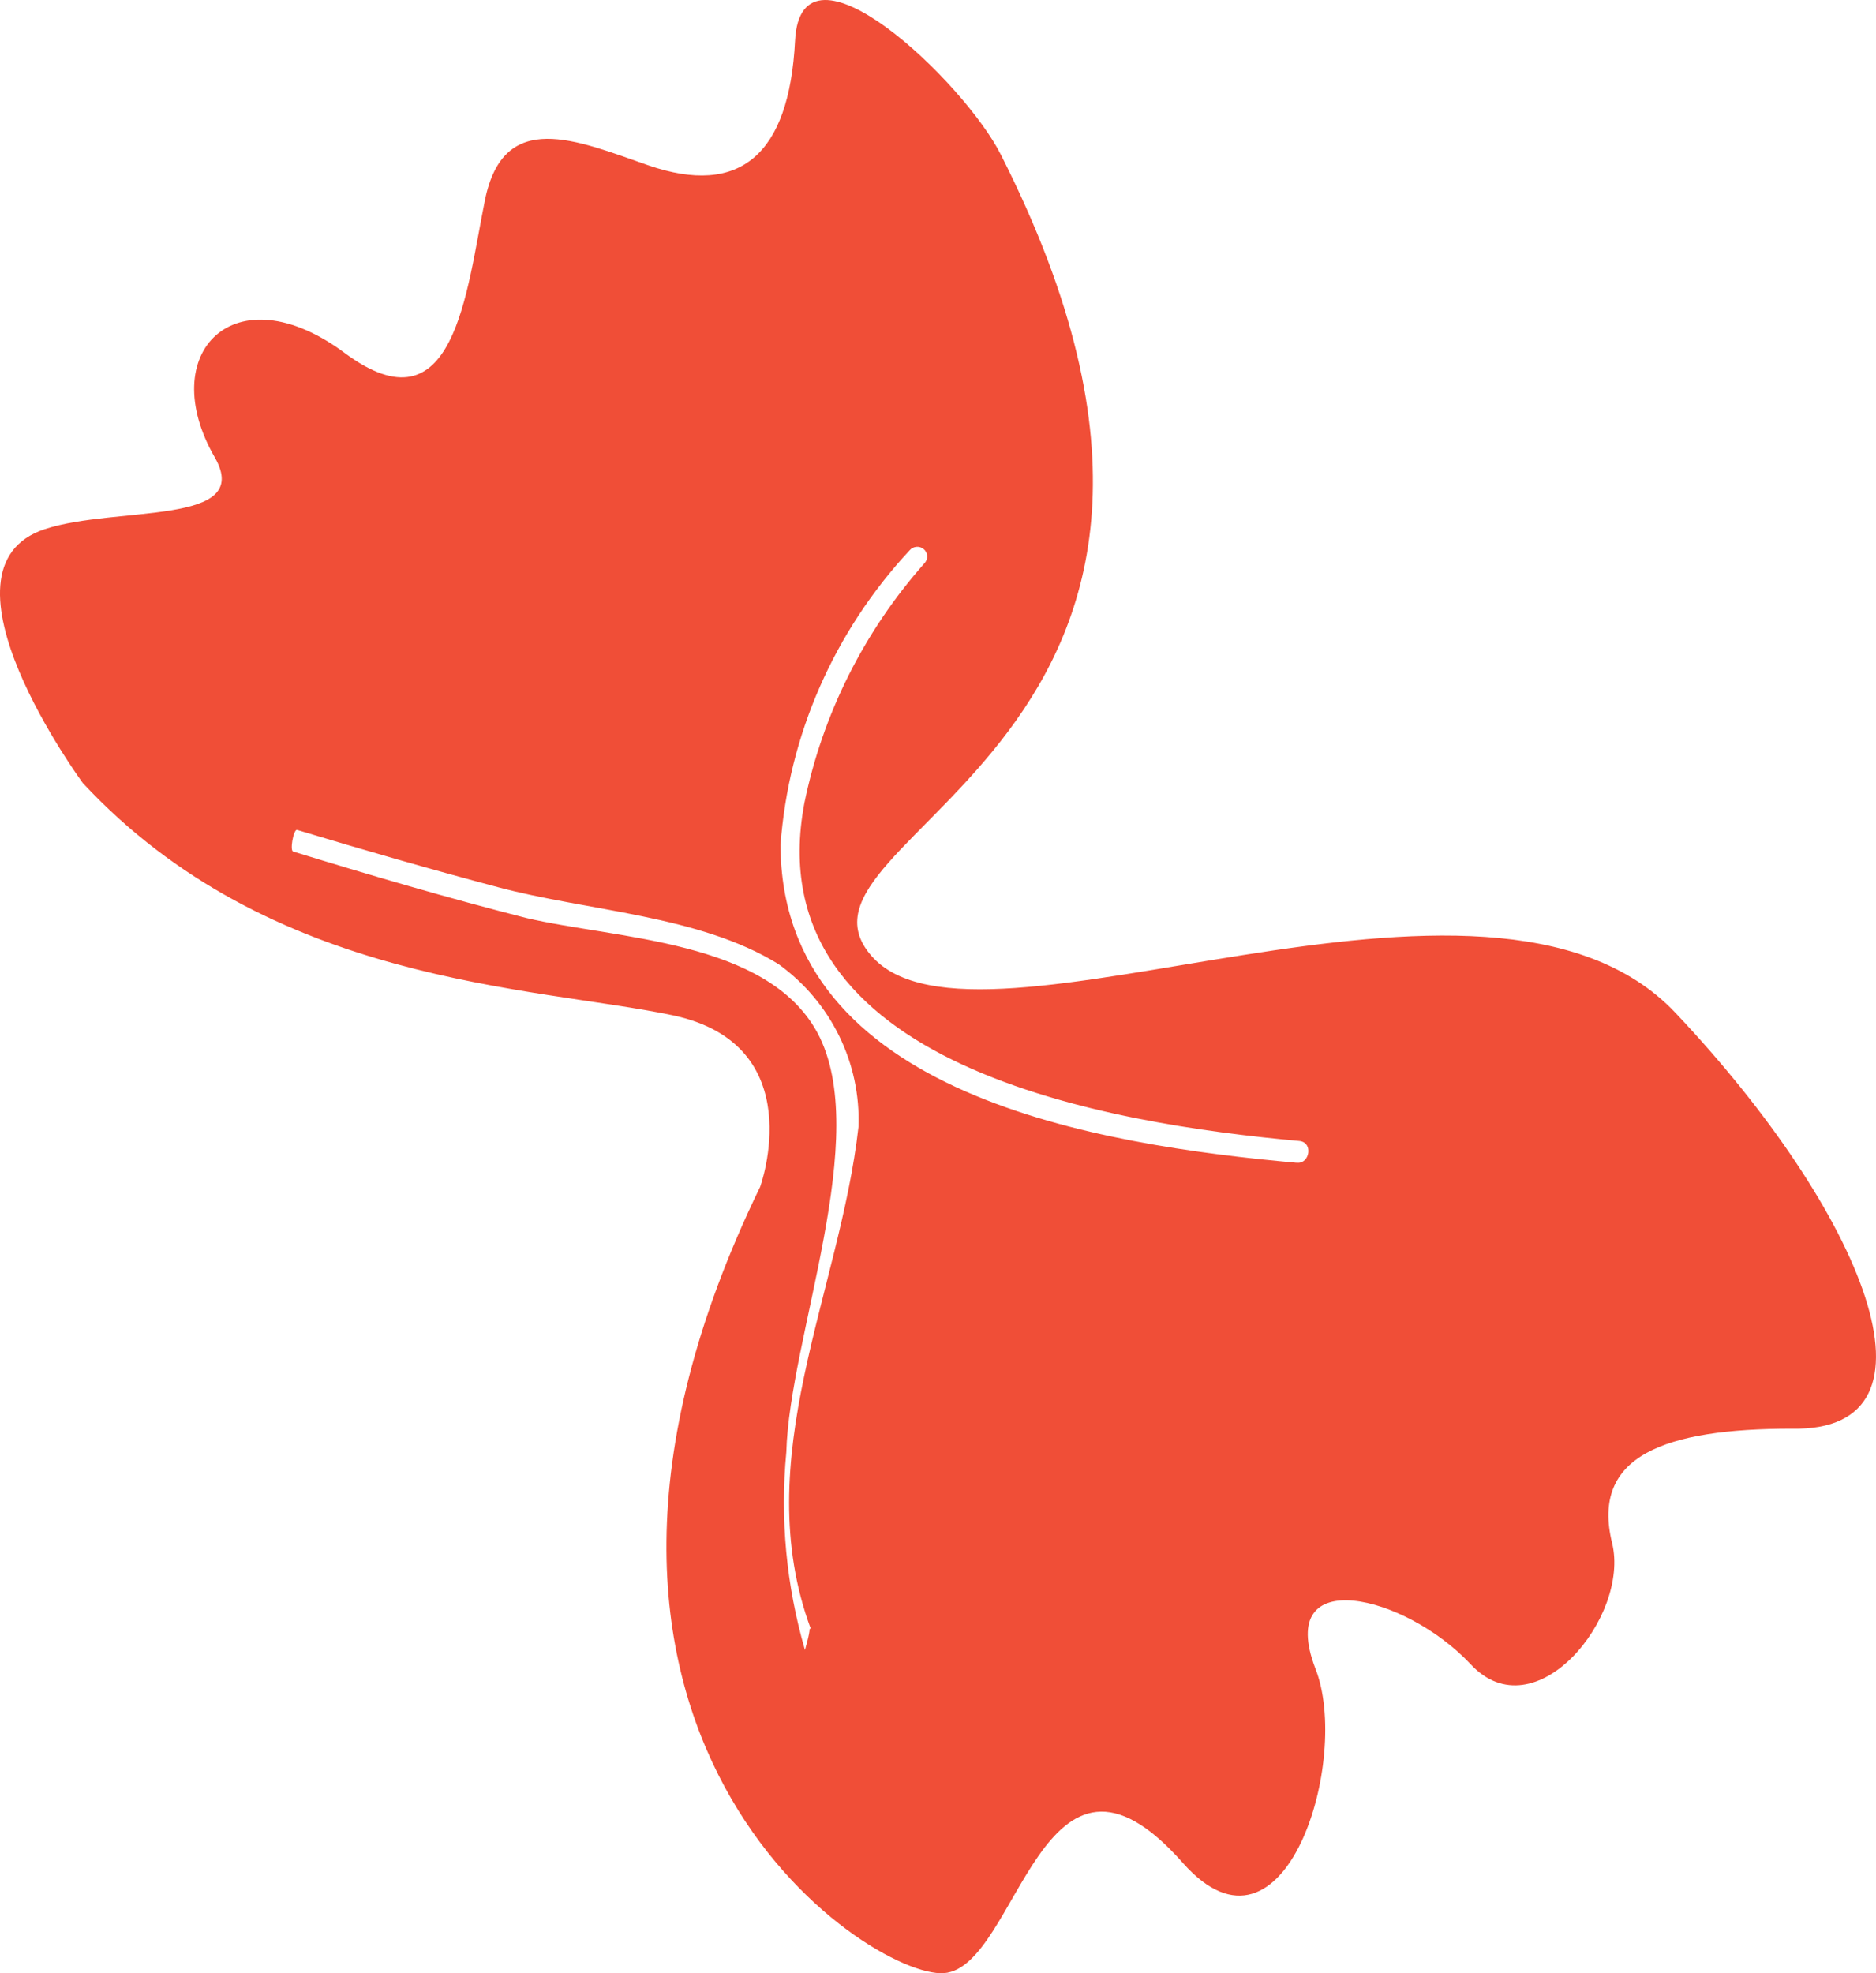 <svg width="58" height="61" viewBox="0 0 58 61" fill="none" xmlns="http://www.w3.org/2000/svg">
<path d="M45.469 51.45C47.466 53.589 50.399 49.965 49.841 47.702C49.175 44.997 51.478 44.166 55.4 44.166C60.402 44.272 57.631 37.483 51.802 31.313C45.973 25.143 30.212 33.311 26.938 29.545C23.664 25.779 40.18 23.039 30.95 4.794C29.817 2.531 24.761 -2.278 24.581 1.258C24.401 4.794 22.872 6.084 20.047 5.112C17.817 4.334 15.568 3.344 14.992 6.19C14.416 9.037 14.056 13.439 10.656 10.911C7.256 8.383 4.773 10.911 6.644 14.146C7.849 16.268 3.603 15.631 1.39 16.356C-2.316 17.576 2.56 24.206 2.56 24.206C8.371 30.447 16.467 30.482 20.785 31.384C25.103 32.285 23.502 36.688 23.502 36.688C15.298 53.572 26.884 61.174 29.187 60.997C31.49 60.82 32.209 52.635 36.581 57.602C39.73 61.138 41.781 54.367 40.665 51.574C39.424 48.321 43.454 49.293 45.469 51.45ZM40.072 35.945C34.027 35.397 24.149 33.877 24.131 26.115C24.383 22.725 25.79 19.518 28.125 17.01C28.151 16.98 28.183 16.955 28.219 16.937C28.255 16.919 28.294 16.908 28.334 16.905C28.374 16.901 28.414 16.906 28.453 16.918C28.491 16.93 28.526 16.949 28.557 16.975C28.588 17 28.613 17.032 28.632 17.067C28.65 17.102 28.661 17.14 28.665 17.18C28.668 17.219 28.663 17.259 28.651 17.296C28.639 17.334 28.619 17.369 28.593 17.399C26.716 19.514 25.433 22.073 24.869 24.825C23.322 32.992 34.35 34.743 40.18 35.273C40.611 35.326 40.485 35.98 40.108 35.945H40.072ZM25.031 50.354C25.031 50.531 24.887 50.99 24.887 51.008C24.31 49.022 24.115 46.947 24.311 44.891C24.401 41.355 26.992 35.096 25.265 31.914C23.7 29.05 19.04 29.032 16.269 28.378C13.84 27.759 11.43 27.052 9.073 26.327C8.947 26.327 9.073 25.638 9.181 25.655C11.232 26.274 13.319 26.875 15.388 27.424C18.158 28.166 21.631 28.29 24.077 29.81C24.873 30.387 25.513 31.146 25.942 32.021C26.372 32.896 26.578 33.86 26.542 34.831C25.966 39.976 23.124 45.103 25.067 50.354H25.031Z" fill="#F04E37"/>
</svg>
